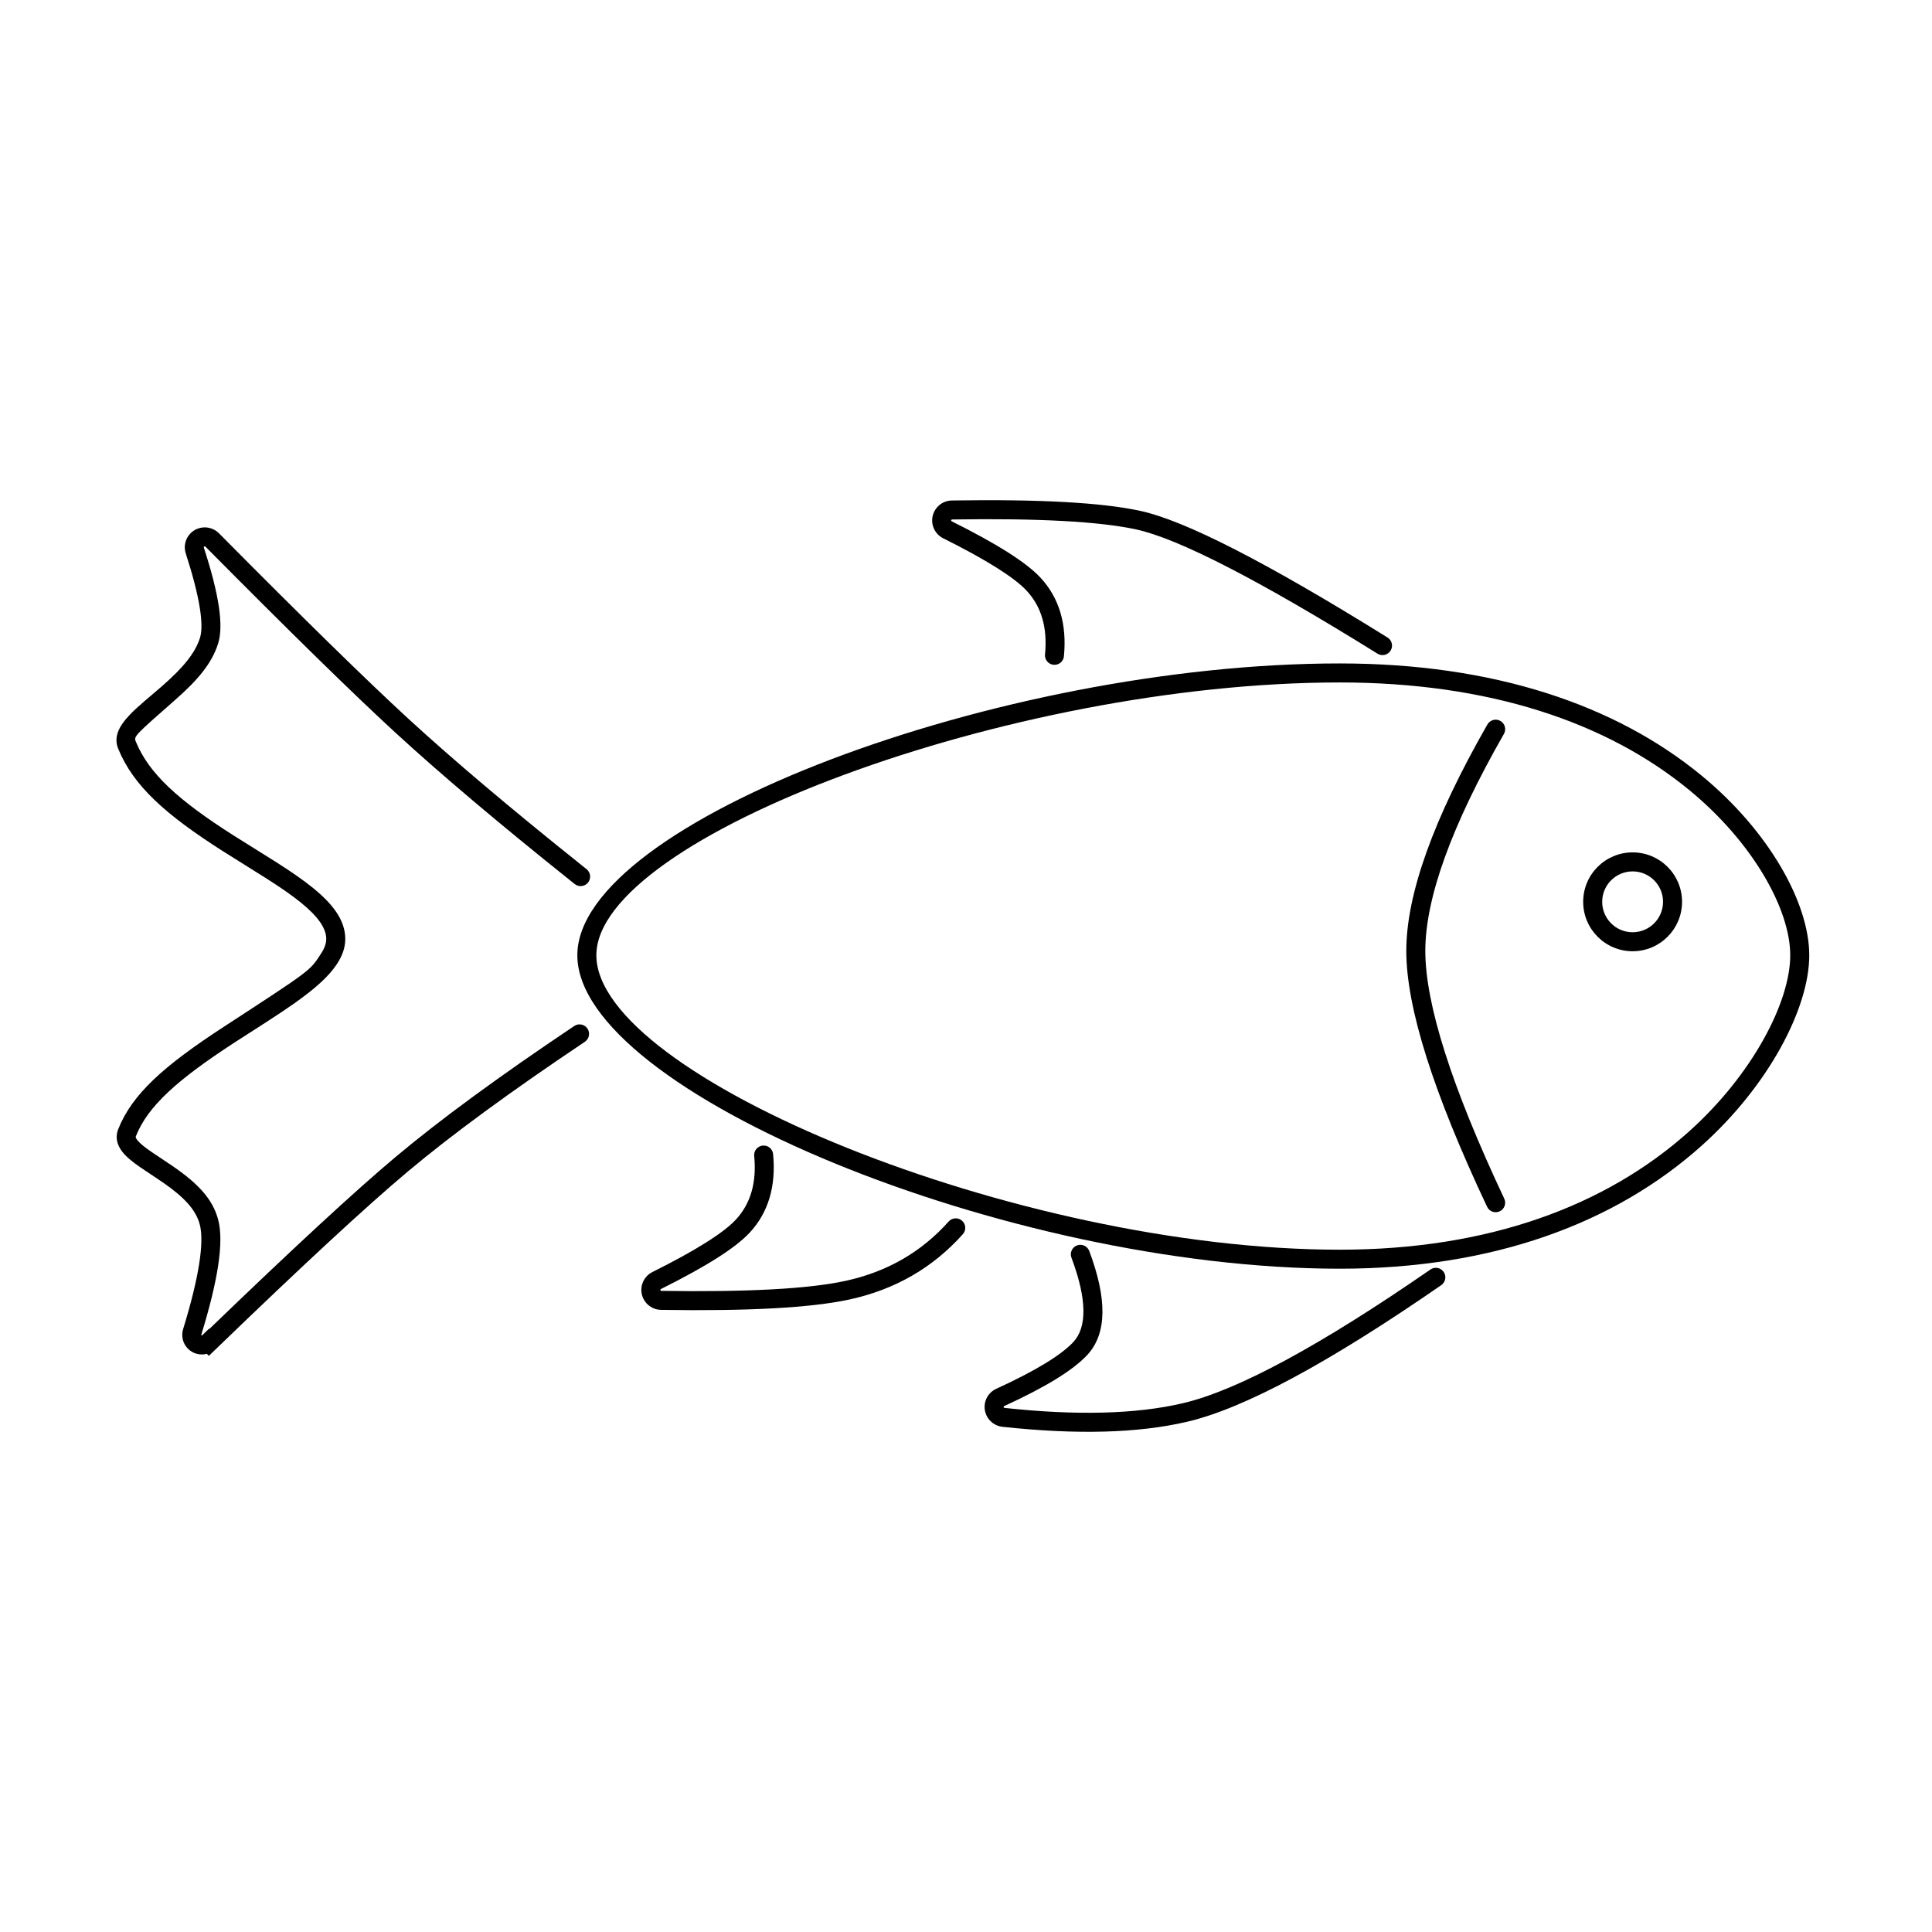 <?xml version="1.0" encoding="UTF-8"?>
<!-- Uploaded to: SVG Repo, www.svgrepo.com, Generator: SVG Repo Mixer Tools -->
<svg fill="#000000" width="800px" height="800px" version="1.1" viewBox="144 144 512 512" xmlns="http://www.w3.org/2000/svg">
 <g>
  <path d="m499.03 480.22c40.684 0 72.996-12.059 95.926-32.605 17.77-15.914 28.516-36.449 28.516-50.461 0-13.836-10.656-32.926-28.598-47.668-22.781-18.727-55.078-29.668-95.844-29.668-90.039 0-202.03 42.008-202.03 77.336 0 36.082 114.02 83.066 202.03 83.066zm0-5.035c-85.48 0-196.99-45.953-196.99-78.031 0-31.199 109.57-72.297 196.99-72.297 39.629 0 70.789 10.555 92.648 28.52 16.855 13.855 26.754 31.59 26.754 43.777 0 12.449-10.066 31.684-26.836 46.711-21.996 19.707-53.109 31.32-92.566 31.32z"/>
  <path d="m199.39 496.12-1.812 1.75c-0.055 0.055-0.145 0.055-0.199-0.004-0.039-0.035-0.051-0.09-0.035-0.141 4.473-14.551 6.008-24.586 4.488-30.441-1.41-5.418-5.215-9.496-11.762-14.043-1.191-0.828-5.219-3.481-5.941-3.981-1.879-1.297-3.039-2.258-3.691-3.066-0.469-0.586-0.527-0.824-0.434-1.062 3.148-7.981 10.992-14.98 25.953-24.73 1.863-1.215 8.305-5.34 8.289-5.328 3.242-2.09 5.586-3.652 7.731-5.164 5.555-3.922 9.203-7.191 11.355-10.496 1.414-2.164 2.168-4.348 2.168-6.57 0-4.719-2.945-8.973-8.551-13.531-2.559-2.082-5.625-4.207-9.875-6.91-1.684-1.074-9.305-5.809-11.352-7.113-14.387-9.176-22.25-16.25-25.73-24.766-0.559-1.367-0.402-1.531 10.434-11.047 6.129-5.383 9.715-9.727 11.367-14.895 1.535-4.809 0.223-13.16-3.769-25.457-0.043-0.133 0.031-0.273 0.164-0.316 0.09-0.031 0.188-0.004 0.258 0.062 22.355 22.555 39.098 38.949 50.242 49.195 11.938 10.977 27.418 24.07 46.453 39.281 0.578 0.461 0.578 0.461 1.164 0.93 1.086 0.867 2.672 0.688 3.539-0.398 0.867-1.09 0.688-2.676-0.398-3.543-0.582-0.461-0.582-0.461-1.16-0.926-18.949-15.145-34.348-28.164-46.188-39.051-11.074-10.184-27.77-26.531-50.074-49.035-1.406-1.418-3.492-1.926-5.391-1.309-2.781 0.902-4.301 3.887-3.398 6.664 3.668 11.316 4.863 18.906 3.758 22.371-1.297 4.059-4.402 7.82-9.891 12.641-1.055 0.926-4.758 4.074-4.621 3.953-1.801 1.547-3.031 2.672-4.074 3.766-3.043 3.188-4.305 6.012-3.078 9.02 4 9.785 12.457 17.395 27.684 27.105 2.082 1.328 9.703 6.066 11.355 7.117 4.098 2.609 7.027 4.637 9.402 6.57 4.543 3.691 6.691 6.797 6.691 9.621 0 1.16-0.434 2.418-1.348 3.816-3.043 4.668-2.184 4.062-25.906 19.52-15.832 10.32-24.219 17.805-27.891 27.105-0.832 2.109-0.316 4.18 1.188 6.059 1.039 1.297 2.508 2.508 4.762 4.062 0.785 0.543 4.805 3.191 5.93 3.973 5.641 3.914 8.734 7.234 9.758 11.172 1.215 4.664-0.219 14.008-4.426 27.695-0.555 1.805-0.086 3.766 1.227 5.121 1.352 1.402 3.301 1.875 5.059 1.41l0.531 0.547 1.812-1.75c23.027-22.238 39.988-37.93 50.855-47.051 11.641-9.773 27.305-21.258 46.984-34.438 1.152-0.777 1.465-2.34 0.688-3.496-0.773-1.156-2.336-1.465-3.492-0.691-19.82 13.277-35.625 24.859-47.422 34.766-10.688 8.973-27.113 24.145-49.301 45.535z"/>
  <path d="m432.66 475.52c4.746 12.637 4.746 21.879-0.512 27.547-3.797 4.09-11.113 8.562-22.035 13.559-0.129 0.059-0.184 0.207-0.125 0.332 0.035 0.082 0.113 0.137 0.203 0.148 19.152 2.074 34.91 1.656 47.246-1.23 14.387-3.359 36.332-15.184 65.645-35.445 1.145-0.793 2.715-0.508 3.504 0.637 0.793 1.145 0.504 2.715-0.641 3.508-29.797 20.598-52.191 32.664-67.359 36.207-12.961 3.031-29.266 3.465-48.938 1.332-1.855-0.203-3.465-1.363-4.242-3.059-1.215-2.66-0.047-5.797 2.609-7.012 10.367-4.742 17.211-8.926 20.441-12.406 3.633-3.914 3.633-11.305-0.512-22.348-0.492-1.301 0.168-2.754 1.473-3.242 1.301-0.488 2.754 0.168 3.242 1.473z"/>
  <path d="m425.95 317.91c0.82-8.461-1.238-15.461-6.203-20.809-3.762-4.055-11.566-8.984-23.539-14.953-0.125-0.062-0.176-0.215-0.113-0.34 0.043-0.082 0.129-0.137 0.223-0.141 22.766-0.355 39.051 0.531 48.762 2.633 11.172 2.414 32.594 13.414 63.973 32.93 1.18 0.734 2.734 0.371 3.469-0.809 0.734-1.184 0.371-2.738-0.809-3.473-31.879-19.824-53.633-30.992-65.566-33.574-10.184-2.199-26.785-3.106-49.906-2.742-1.977 0.031-3.769 1.16-4.652 2.93-1.305 2.613-0.242 5.789 2.375 7.094 11.453 5.711 18.863 10.391 22.094 13.875 3.93 4.234 5.566 9.801 4.883 16.895-0.137 1.383 0.879 2.617 2.262 2.75 1.387 0.133 2.617-0.883 2.75-2.266z"/>
  <path d="m538.18 335.99c-14.305 25.008-21.496 44.973-21.496 60.027 0 14.992 7.148 37.523 21.406 67.785 0.59 1.262 2.094 1.801 3.352 1.207 1.258-0.594 1.797-2.094 1.203-3.352-13.961-29.641-20.922-51.586-20.922-65.641 0-13.992 6.922-33.211 20.832-57.523 0.691-1.207 0.27-2.746-0.938-3.438-1.207-0.691-2.746-0.273-3.438 0.934z"/>
  <path d="m348.88 449.85c0.82 8.461-1.238 15.461-6.199 20.809-3.766 4.055-11.57 8.988-23.543 14.957-0.125 0.062-0.176 0.211-0.113 0.336 0.043 0.086 0.129 0.141 0.223 0.141 22.766 0.355 39.051-0.531 48.762-2.633 11.039-2.387 20.145-7.625 27.395-15.746 0.926-1.039 2.519-1.129 3.555-0.203 1.039 0.926 1.129 2.519 0.203 3.559-7.965 8.926-18.02 14.707-30.086 17.316-10.184 2.203-26.785 3.106-49.906 2.742-1.977-0.027-3.769-1.16-4.652-2.926-1.305-2.617-0.242-5.793 2.375-7.098 11.457-5.711 18.863-10.391 22.094-13.871 3.93-4.234 5.566-9.805 4.883-16.898-0.137-1.383 0.879-2.613 2.266-2.746 1.383-0.137 2.613 0.879 2.746 2.262z"/>
  <path d="m576.66 396.09c7.234 0 13.102-5.863 13.102-13.098 0-7.238-5.867-13.102-13.102-13.102-7.234 0-13.102 5.863-13.102 13.102 0 7.234 5.867 13.098 13.102 13.098zm0-5.035c-4.453 0-8.062-3.613-8.062-8.062 0-4.453 3.609-8.062 8.062-8.062 4.453 0 8.062 3.609 8.062 8.062 0 4.449-3.609 8.062-8.062 8.062z"/>
 </g>
</svg>